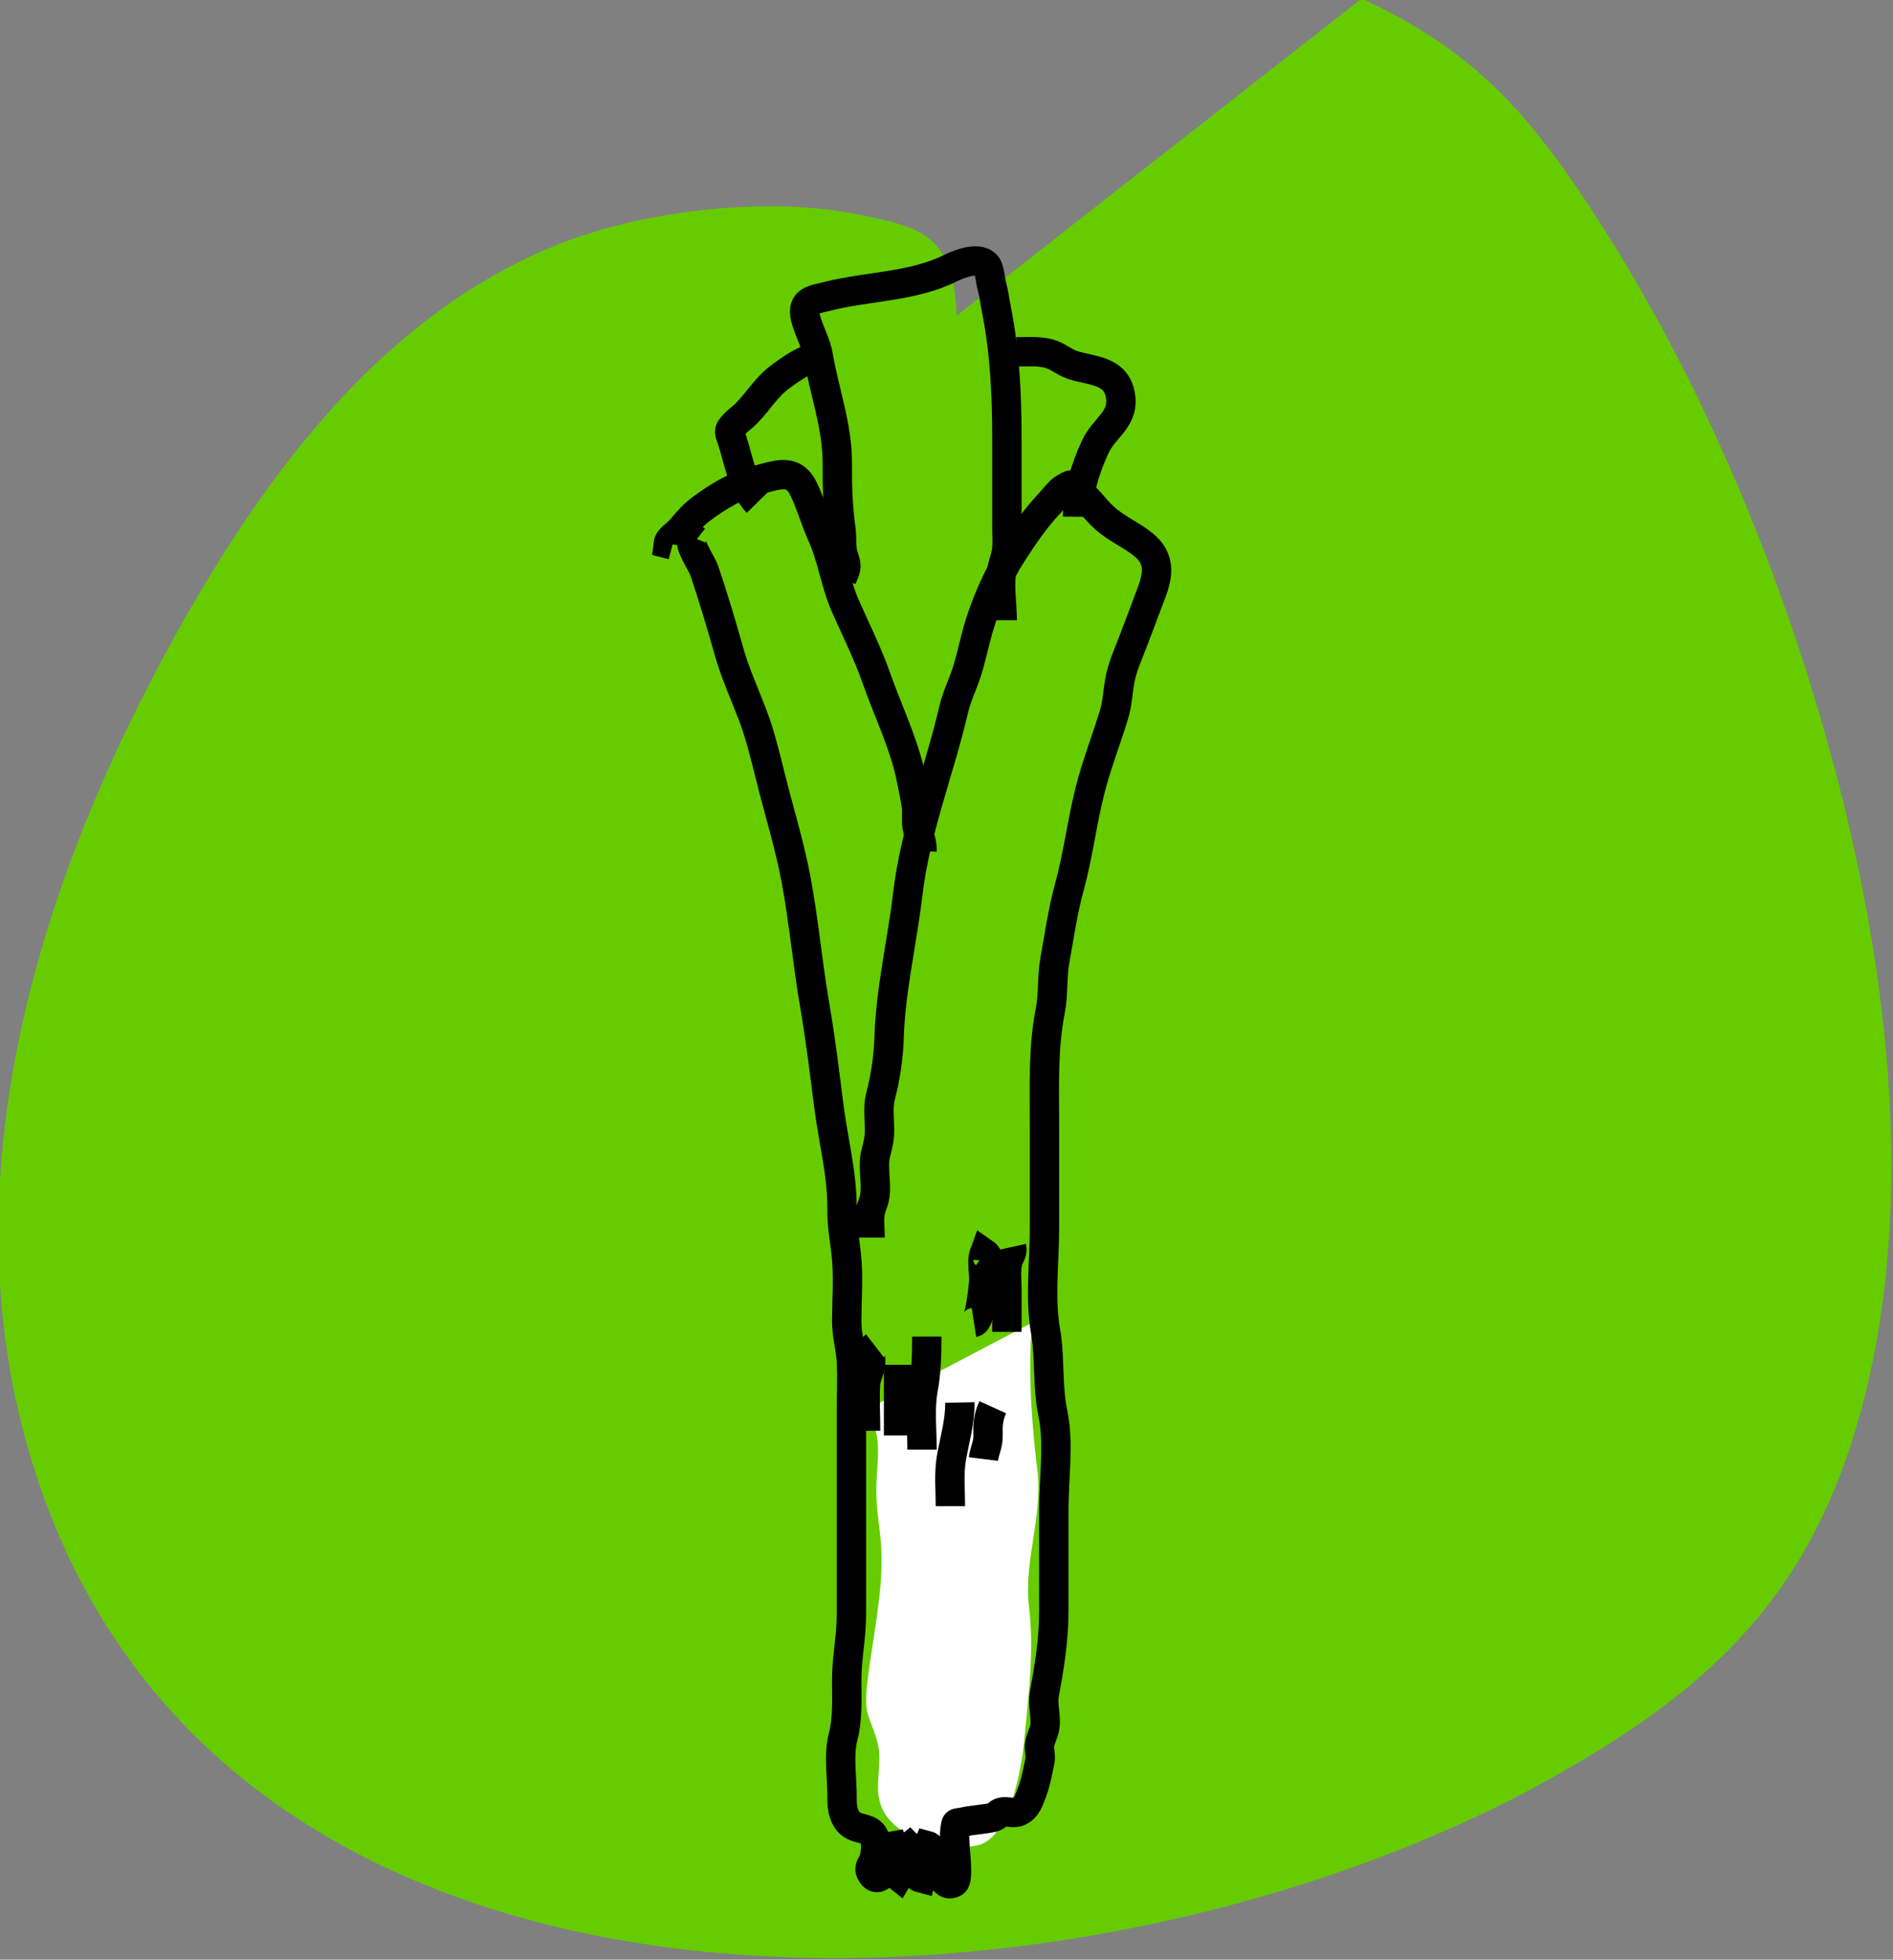 <?xml version="1.0" encoding="UTF-8" standalone="no"?>
<!-- Created with Inkscape (http://www.inkscape.org/) -->

<svg
   xmlns:dc="http://purl.org/dc/elements/1.1/"
   xmlns:cc="http://creativecommons.org/ns#"
   xmlns:rdf="http://www.w3.org/1999/02/22-rdf-syntax-ns#"
   xmlns:svg="http://www.w3.org/2000/svg"
   xmlns="http://www.w3.org/2000/svg"
   xmlns:sodipodi="http://sodipodi.sourceforge.net/DTD/sodipodi-0.dtd"
   xmlns:inkscape="http://www.inkscape.org/namespaces/inkscape"
   width="250"
   height="258.753"
   id="svg3412"
   version="1.1"
   inkscape:version="0.48.5 r10040"
   sodipodi:docname="New document 2">
  <rect width="100%" height="100%" fill="#808080" stroke="none"/>
  <defs
     id="defs3414" />
  <sodipodi:namedview
     id="base"
     pagecolor="#ffffff"
     bordercolor="#666666"
     borderopacity="1.0"
     inkscape:pageopacity="0.0"
     inkscape:pageshadow="2"
     inkscape:zoom="0.7"
     inkscape:cx="47.922227"
     inkscape:cy="-13.317921"
     inkscape:document-units="px"
     inkscape:current-layer="layer1"
     showgrid="false"
     fit-margin-top="0"
     fit-margin-left="0"
     fit-margin-right="0"
     fit-margin-bottom="0"
     inkscape:window-width="1280"
     inkscape:window-height="734"
     inkscape:window-x="0"
     inkscape:window-y="27"
     inkscape:window-maximized="1" />
  <g
     inkscape:label="Layer 1"
     inkscape:groupmode="layer"
     id="layer1"
     transform="translate(-734.221,-283.148)">
    <g
       id="g22406"
       transform="matrix(3.878,0,0,3.878,-2744.462,-2975.75)">
      <path
         inkscape:connector-curvature="0"
         d="m 929.614,851.1 c -0.152,-2.693 -1.012,-2.991 -3.544,-3.475 -3.102,-0.592 -7.314,-0.074 -10.22,1.128 -5.87,2.427 -9.835,7.819 -12.812,13.168 -4.567,8.204 -7.728,18.099 -5.118,27.521 6.067,21.926 36.111,20.342 51.99,11.428 5.221,-2.931 8.58,-6.01 10.335,-11.92 2.108,-7.091 1.141,-15.333 -0.712,-22.338 -1.756,-6.642 -4.575,-13.453 -8.365,-19.21 -2.274,-3.454 -4.115,-5.389 -7.762,-7.097"
         id="path5860"
         style="fill:#66cc00" />
      <path
         inkscape:connector-curvature="0"
         d="m 926.315,888.472 c 0.836,0.267 0.59,1.596 0.561,2.379 -0.035,0.862 0.129,1.457 0.17,2.292 0.067,1.411 -0.323,3.129 -0.484,4.546 -0.112,0.987 0.042,1.033 0.313,1.849 0.263,0.786 -0.093,1.532 0.138,2.244 0.393,1.214 2.367,1.665 3.363,1.389 1.03,-0.285 1.437,-2.535 1.534,-3.554 0.154,-1.606 0.345,-3.037 0.161,-4.581 -0.178,-1.499 0.471,-3.069 0.291,-4.568 -0.196,-1.65 -0.332,-3.37 -0.185,-5.076"
         id="path5862"
         style="fill:#ffffff" />
      <g
         id="g5864"
         transform="translate(106.78,836.63)">
        <path
           inkscape:connector-curvature="0"
           d="m 813.952,22.12 c -0.045,-0.035 -0.091,-0.07 -0.137,-0.105 -0.115,0.291 0.321,0.857 0.419,1.14 0.305,0.904 0.584,1.827 0.841,2.747 0.202,0.728 0.533,1.447 0.801,2.154 0.257,0.671 0.43,1.389 0.604,2.086 0.292,1.184 0.657,2.335 0.88,3.53 0.266,1.422 0.393,2.873 0.637,4.291 0.198,1.146 0.336,2.292 0.483,3.444 0.148,1.167 0.459,2.311 0.444,3.495 -0.008,0.624 0.128,1.186 0.169,1.801 0.044,0.647 -0.004,1.323 -0.008,1.974 -0.004,0.521 0.146,0.969 0.164,1.48 0.02,0.548 -0.004,1.103 -0.004,1.652 0,1.548 0,3.096 0,4.644 0,0.748 0,1.495 0,2.242 0,0.782 -0.16,1.461 -0.16,2.25 0,0.661 0.037,1.301 -0.125,1.925 -0.165,0.631 -0.025,1.429 -0.034,2.084 -0.004,0.262 0.031,0.555 0.194,0.768 0.226,0.286 0.53,0.211 0.778,0.384 0.25,0.176 0.182,0.675 0.114,0.934 -0.046,0.178 -0.204,0.252 -0.098,0.449 0.129,0.232 0.254,0.19 0.417,0.048 0.244,-0.214 0.085,-0.929 0.321,-0.965 0.108,0.333 -0.123,0.808 0.196,1.053 0.188,-0.311 0.07,-0.785 0.366,-1.018 0.234,0.229 0.016,0.964 0.396,1.062 0.038,-0.169 0.13,-0.339 0.165,-0.504 0.038,-0.194 -0.011,-0.419 0.069,-0.597 0.304,0.08 0.36,1.582 0.9,1.251 0.163,-0.1 0.027,-1.077 0.027,-1.268 0,-0.151 -0.023,-0.329 -0.004,-0.478 0.05,-0.354 -0.005,-0.246 0.321,-0.317 0.316,-0.069 0.665,-0.08 0.976,-0.152 0.143,-0.033 0.156,-0.143 0.299,-0.178 0.193,-0.048 0.388,0.068 0.586,-0.023 0.271,-0.122 0.332,-0.368 0.428,-0.606 0.14,-0.344 0.215,-0.761 0.29,-1.127 0.033,-0.161 -0.032,-0.353 -0.017,-0.516 0.024,-0.226 0.139,-0.386 0.177,-0.602 0.068,-0.36 -0.081,-0.765 -0.015,-1.124 0.173,-0.944 0.327,-1.875 0.327,-2.853 10e-4,-1.161 0,-2.321 0,-3.482 0,-1.027 0.18,-2.246 -0.035,-3.255 -0.193,-0.916 -0.087,-1.88 -0.25,-2.807 -0.194,-1.104 -0.035,-2.36 -0.035,-3.485 0,-1.168 0,-2.335 0,-3.502 0,-1.294 -0.053,-2.618 0.195,-3.886 0.117,-0.59 0.055,-1.167 0.163,-1.753 0.152,-0.837 0.265,-1.654 0.492,-2.481 0.298,-1.087 0.432,-2.236 0.715,-3.336 0.218,-0.849 0.545,-1.687 0.802,-2.527 0.116,-0.38 0.129,-0.745 0.191,-1.12 0.084,-0.498 0.313,-0.985 0.49,-1.452 0.198,-0.532 0.407,-1.071 0.605,-1.605 0.227,-0.607 0.287,-1.148 -0.28,-1.612 -0.417,-0.339 -0.93,-0.55 -1.332,-0.914 -0.345,-0.313 -0.578,-0.697 -0.962,-0.961 -0.265,-0.181 -0.098,-0.208 -0.398,-0.049 -0.158,0.084 -0.391,0.391 -0.52,0.529 -0.485,0.512 -0.899,1.126 -1.278,1.716 -0.444,0.691 -0.855,1.621 -1.098,2.416 -0.149,0.487 -0.248,0.993 -0.394,1.482 -0.142,0.479 -0.372,0.918 -0.484,1.401 -0.487,2.091 -1.306,4.112 -1.56,6.261 -0.194,1.657 -0.589,3.273 -0.639,4.93 -0.019,0.64 -0.129,1.358 -0.288,1.96 -0.096,0.359 -0.039,0.767 -0.037,1.139 0.002,0.318 -0.048,0.5 -0.123,0.795 -0.123,0.465 0.029,0.972 -0.033,1.447 -0.033,0.254 -0.134,0.38 -0.169,0.634 -0.033,0.255 0.004,0.546 0.004,0.805"
           id="path5866"
           style="fill:none;stroke:#000000" />
        <path
           inkscape:connector-curvature="0"
           d="m 821.651,32.708 c 0.01,-0.332 -0.11,-0.521 -0.167,-0.834 -0.042,-0.23 0.008,-0.487 -0.029,-0.727 -0.04,-0.271 -0.106,-0.578 -0.16,-0.851 -0.228,-1.193 -0.808,-2.361 -1.202,-3.489 -0.289,-0.827 -0.696,-1.639 -1.051,-2.44 -0.342,-0.771 -0.446,-1.634 -0.797,-2.416 -0.237,-0.525 -0.392,-1.097 -0.639,-1.596 -0.356,-0.718 -0.924,-0.437 -1.568,-0.286 -0.665,0.157 -1.347,0.566 -1.89,0.973 -0.294,0.218 -0.488,0.447 -0.722,0.724 -0.123,0.15 -0.396,0.289 -0.419,0.479 0.048,0.012 0.096,0.024 0.142,0.036"
           id="path5868"
           style="fill:none;stroke:#000000" />
        <path
           inkscape:connector-curvature="0"
           d="m 818.925,23.404 c 0.198,-0.425 0.145,-0.413 0.036,-0.798 -0.077,-0.269 -0.033,-0.559 -0.071,-0.839 -0.106,-0.755 -0.13,-1.474 -0.125,-2.249 0.008,-1.269 -0.437,-2.435 -0.646,-3.659 -0.079,-0.467 -0.338,-0.893 -0.438,-1.315 -0.147,-0.601 0.288,-0.612 0.756,-0.732 1.363,-0.345 2.895,-0.316 4.184,-0.957 0.286,-0.143 1.021,-0.441 1.256,-0.052 0.072,0.119 0.106,0.506 0.149,0.653 0.069,0.248 0.104,0.538 0.155,0.794 0.3,1.507 0.36,2.973 0.36,4.507 0,0.96 0,1.92 0,2.88 0,0.225 0.011,0.453 0.004,0.678 -0.01,0.316 -0.108,0.496 -0.173,0.793 -0.108,0.513 0.009,1.204 0.009,1.737"
           id="path5870"
           style="fill:none;stroke:#000000" />
        <path
           inkscape:connector-curvature="0"
           d="m 820.049,49.553 c -0.254,0.195 -0.112,0.39 -0.153,0.642 -0.038,0.253 -0.155,0.41 -0.172,0.678 -0.029,0.518 0.005,1.048 0.005,1.568"
           id="path5872"
           style="fill:none;stroke:#000000" />
        <path
           inkscape:connector-curvature="0"
           d="m 820.851,50.195 c 0,0.801 0,1.605 0,2.406"
           id="path5874"
           style="fill:none;stroke:#000000" />
        <path
           inkscape:connector-curvature="0"
           d="m 821.813,49.233 c 0,0.626 -0.015,1.187 -0.125,1.792 -0.121,0.66 -0.037,1.384 -0.037,2.058"
           id="path5876"
           style="fill:none;stroke:#000000" />
        <path
           inkscape:connector-curvature="0"
           d="m 822.937,51.479 c 0.014,0.639 -0.176,1.261 -0.286,1.885 -0.092,0.532 -0.035,1.102 -0.035,1.644"
           id="path5878"
           style="fill:none;stroke:#000000" />
        <path
           inkscape:connector-curvature="0"
           d="m 824.059,51.64 c -0.159,0.351 -0.169,0.588 -0.161,0.962 0.009,0.317 -0.121,0.506 -0.158,0.802"
           id="path5880"
           style="fill:none;stroke:#000000" />
        <path
           inkscape:connector-curvature="0"
           d="m 823.897,46.666 c 0.011,-0.118 -0.031,-0.208 -0.123,-0.272 -0.117,0.316 0.013,0.699 -0.027,1.035 -0.028,0.227 -0.12,1.289 -0.329,1.322"
           id="path5882"
           style="fill:none;stroke:#000000" />
        <path
           inkscape:connector-curvature="0"
           d="m 824.701,46.185 c 0.047,0.215 -0.075,0.289 -0.124,0.474 -0.081,0.297 -0.039,0.621 -0.037,0.926 0.004,0.497 0,0.993 0,1.488"
           id="path5884"
           style="fill:none;stroke:#000000" />
        <path
           inkscape:connector-curvature="0"
           d="m 824.861,15.703 c 0.336,0 0.669,-0.023 0.997,0.037 0.4,0.073 0.577,0.299 0.924,0.414 0.628,0.206 1.452,0.162 1.616,0.994 0.169,0.851 -0.542,1.116 -0.854,1.801 -0.347,0.762 -0.587,1.545 -0.597,2.371"
           id="path5886"
           style="fill:none;stroke:#000000" />
        <path
           inkscape:connector-curvature="0"
           d="m 818.443,15.864 c -0.549,-0.088 -1.185,0.369 -1.604,0.678 -0.497,0.366 -0.741,0.816 -1.158,1.247 -0.129,0.133 -0.275,0.229 -0.404,0.362 -0.255,0.261 -0.19,0.263 -0.081,0.602 0.206,0.632 0.366,1.601 0.842,2.085"
           id="path5888"
           style="fill:none;stroke:#000000" />
      </g>
    </g>
  </g>
</svg>
